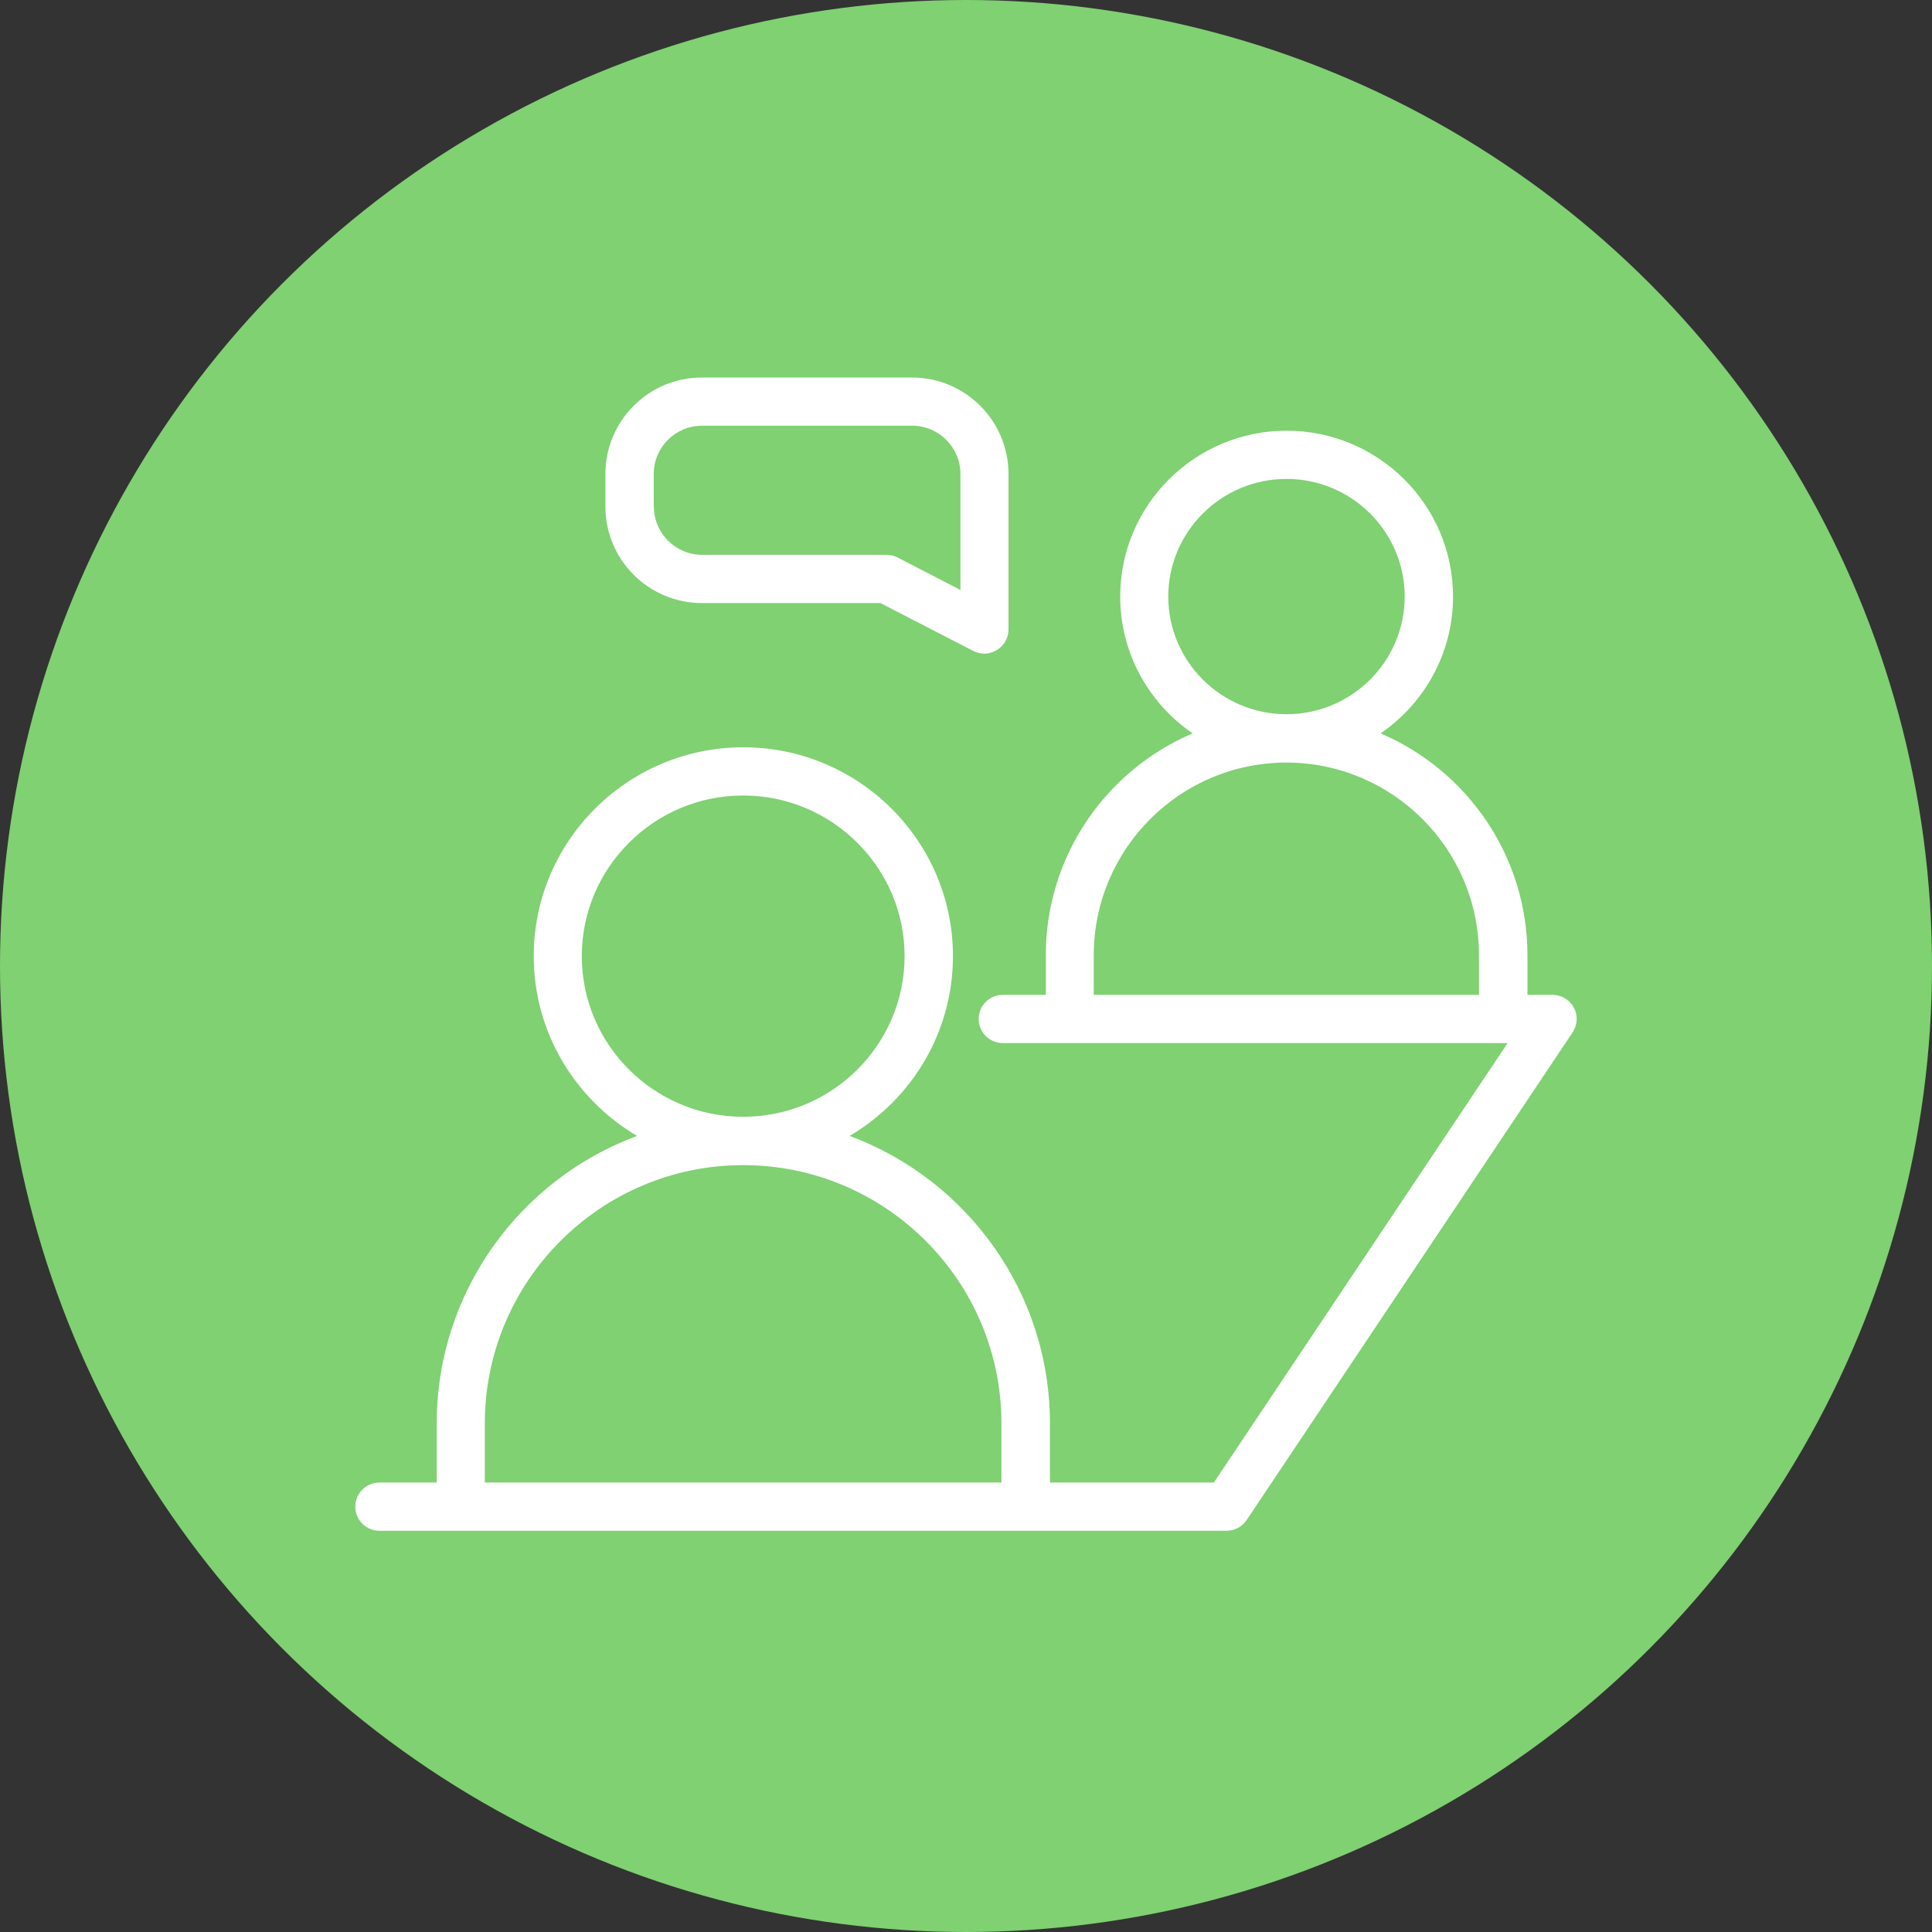 <?xml version="1.0" encoding="UTF-8"?> <svg xmlns="http://www.w3.org/2000/svg" width="87" height="87" viewBox="0 0 87 87" fill="none"><rect x="0" y="0" width="87" height="87" fill="#333333" stroke="none"/><circle cx="43.5" cy="43.5" r="43.5" fill="#7FD171"></circle><path d="M70.873 45.376C70.687 45.023 70.315 44.799 69.918 44.799H68.782V43.013C68.782 38.533 66.053 34.681 62.169 33.025C64.136 31.678 65.432 29.42 65.432 26.864C65.432 22.745 62.07 19.395 57.938 19.395C53.806 19.395 50.444 22.745 50.444 26.864C50.444 29.42 51.74 31.678 53.707 33.025C49.823 34.675 47.094 38.533 47.094 43.013V44.799H45.158C44.556 44.799 44.072 45.283 44.072 45.885C44.072 46.487 44.556 46.971 45.158 46.971H67.889L54.662 66.761H47.28V64.1C47.28 58.169 43.52 53.1 38.259 51.152C41.039 49.514 42.912 46.505 42.912 43.056C42.912 37.87 38.675 33.651 33.47 33.651C28.265 33.651 24.034 37.87 24.034 43.056C24.034 46.499 25.908 49.508 28.687 51.152C23.426 53.1 19.666 58.169 19.666 64.1V66.761H17.086C16.484 66.761 16 67.245 16 67.847C16 68.448 16.484 68.932 17.086 68.932H20.746H46.188H55.233C55.593 68.932 55.934 68.752 56.139 68.448L70.817 46.487C71.041 46.152 71.059 45.724 70.873 45.37V45.376ZM52.609 26.864C52.609 23.942 54.997 21.566 57.932 21.566C60.866 21.566 63.255 23.942 63.255 26.864C63.255 29.786 60.866 32.162 57.932 32.162C54.997 32.162 52.609 29.786 52.609 26.864ZM66.605 44.799H49.253V43.013C49.253 38.23 53.142 34.34 57.926 34.34C62.709 34.34 66.599 38.23 66.599 43.013V44.799H66.605ZM26.199 43.056C26.199 39.067 29.462 35.822 33.464 35.822C37.465 35.822 40.735 39.067 40.735 43.056C40.735 47.045 37.471 50.29 33.464 50.29C29.456 50.29 26.199 47.045 26.199 43.056ZM45.102 66.761H21.832V64.1C21.832 57.685 27.049 52.467 33.464 52.467C39.879 52.467 45.096 57.685 45.096 64.1V66.761H45.102Z" fill="white"></path><path d="M39.645 27.156L43.832 29.315C43.987 29.395 44.161 29.433 44.328 29.433C44.527 29.433 44.719 29.377 44.893 29.271C45.216 29.073 45.414 28.725 45.414 28.347V21.343C45.414 18.948 43.466 17 41.072 17H31.604C29.21 17 27.262 18.948 27.262 21.343V22.813C27.262 25.208 29.21 27.156 31.604 27.156H39.638H39.645ZM29.439 22.813V21.343C29.439 20.145 30.413 19.171 31.611 19.171H41.078C42.275 19.171 43.249 20.145 43.249 21.343V26.566L40.414 25.102C40.259 25.022 40.091 24.984 39.918 24.984H31.617C30.419 24.984 29.445 24.01 29.445 22.813H29.439Z" fill="white"></path></svg> 